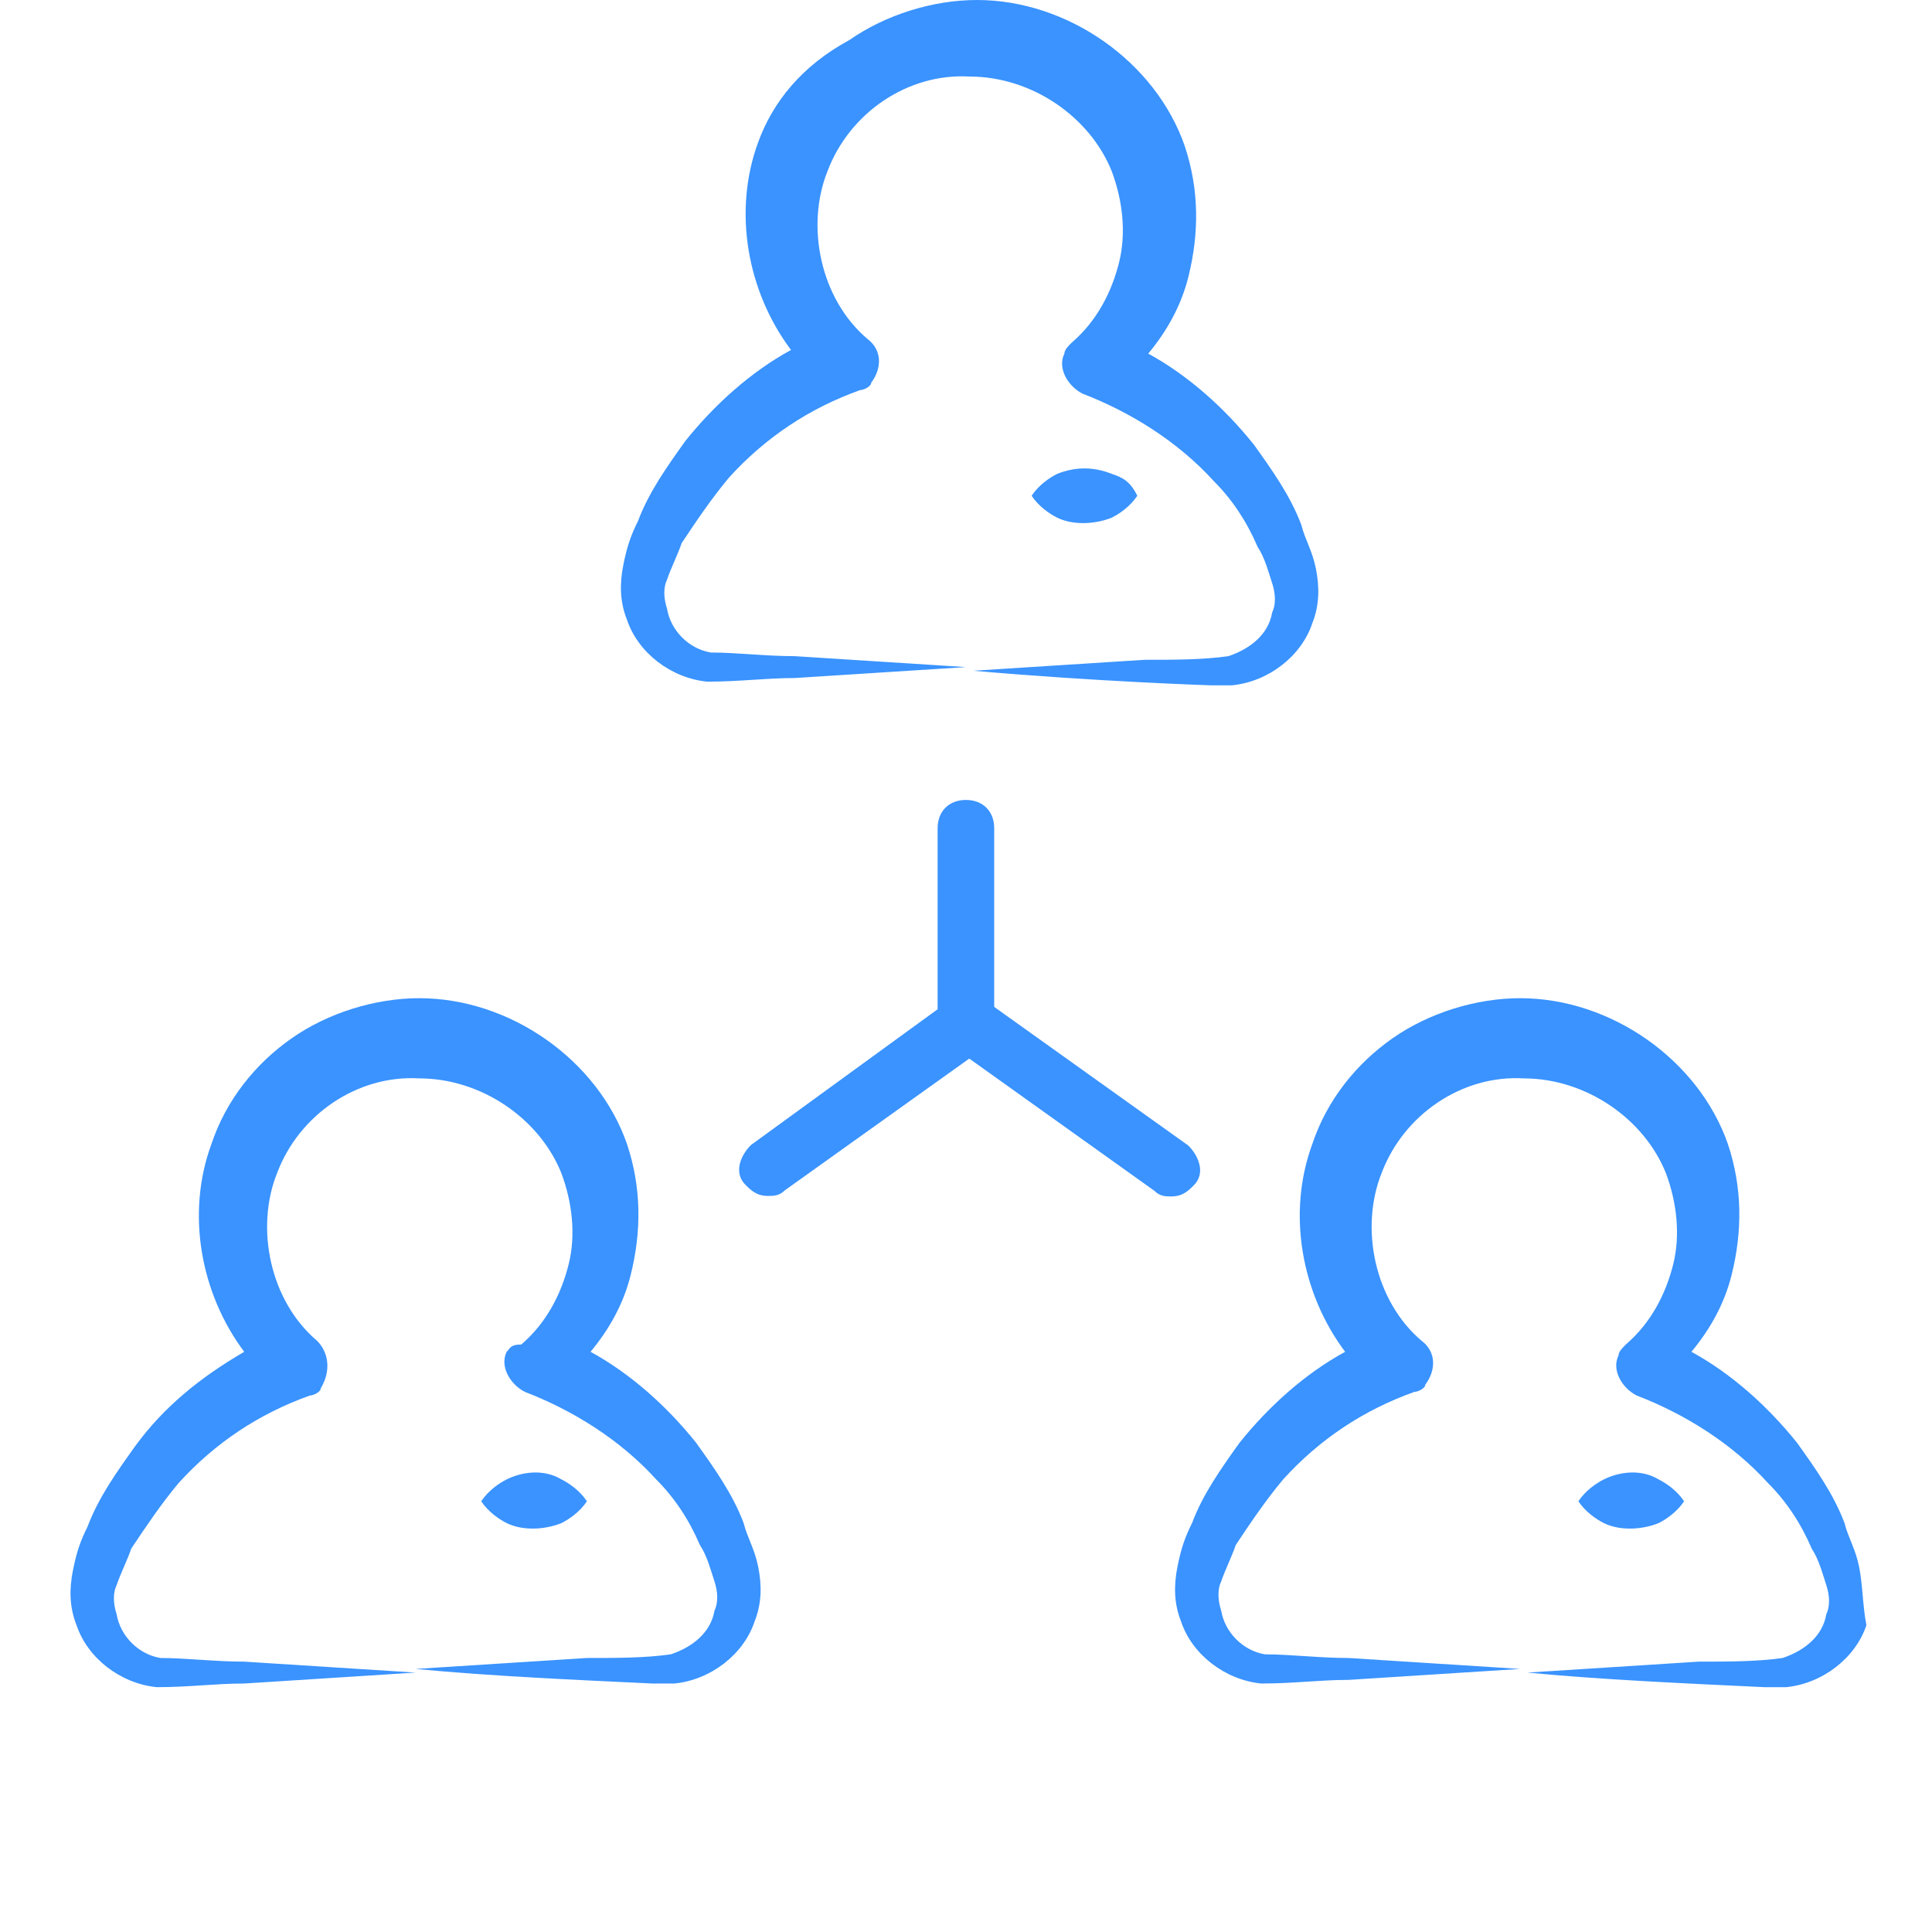 <svg width="80" height="80" viewBox="0 0 80 80" fill="none" xmlns="http://www.w3.org/2000/svg">
<path d="M31.395 5.887C30.338 8.755 30.942 12.075 32.754 14.491C31.093 15.396 29.584 16.755 28.376 18.264C27.621 19.321 26.867 20.377 26.414 21.585C26.112 22.189 25.961 22.642 25.81 23.396C25.659 24.151 25.659 24.906 25.961 25.66C26.414 27.019 27.772 28.076 29.282 28.226C30.64 28.226 31.697 28.076 32.904 28.076C35.319 27.924 37.584 27.774 39.999 27.623C37.584 27.472 35.319 27.321 32.904 27.17C31.697 27.17 30.489 27.019 29.433 27.019C28.527 26.868 27.772 26.113 27.621 25.208C27.471 24.755 27.471 24.302 27.621 24C27.772 23.547 28.074 22.943 28.225 22.491C28.829 21.585 29.433 20.679 30.187 19.774C31.697 18.113 33.508 16.906 35.621 16.151C35.772 16.151 36.074 16 36.074 15.849C36.527 15.245 36.527 14.491 35.923 14.038C33.961 12.377 33.357 9.359 34.263 7.094C35.169 4.679 37.584 3.019 40.15 3.17C42.716 3.17 45.131 4.83 46.036 7.094C46.489 8.302 46.64 9.66 46.338 10.868C46.036 12.075 45.433 13.283 44.376 14.189C44.225 14.34 44.074 14.491 44.074 14.642C43.772 15.245 44.225 16 44.829 16.302C46.791 17.057 48.754 18.264 50.263 19.924C51.018 20.679 51.621 21.585 52.074 22.642C52.376 23.094 52.527 23.698 52.678 24.151C52.829 24.604 52.829 25.057 52.678 25.358C52.527 26.264 51.772 26.868 50.867 27.17C49.81 27.321 48.602 27.321 47.395 27.321C44.98 27.472 42.716 27.623 40.301 27.774C45.433 28.226 50.112 28.377 50.112 28.377H51.018C52.527 28.226 53.886 27.17 54.338 25.811C54.64 25.057 54.64 24.302 54.489 23.547C54.338 22.793 54.036 22.34 53.886 21.736C53.433 20.528 52.678 19.472 51.923 18.415C50.716 16.906 49.206 15.547 47.546 14.642C48.301 13.736 48.904 12.679 49.206 11.472C49.659 9.66 49.659 7.849 49.055 6.038C47.848 2.566 44.225 1.52588e-05 40.452 1.52588e-05C38.64 1.52588e-05 36.678 0.604 35.169 1.66C33.206 2.717 31.999 4.226 31.395 5.887Z" fill="#3A93FF"/>
<path d="M5.585 59.899C4.83 60.956 4.076 62.013 3.623 63.22C3.321 63.824 3.17 64.277 3.019 65.031C2.868 65.786 2.868 66.541 3.17 67.296C3.623 68.654 4.981 69.711 6.491 69.862C7.849 69.862 8.906 69.711 10.113 69.711C12.528 69.56 14.793 69.409 17.208 69.258C14.793 69.107 12.528 68.956 10.113 68.805C8.906 68.805 7.698 68.654 6.642 68.654C5.736 68.503 4.981 67.748 4.83 66.843C4.679 66.39 4.679 65.937 4.83 65.635C4.981 65.182 5.283 64.579 5.434 64.126C6.038 63.22 6.642 62.315 7.396 61.409C8.906 59.748 10.717 58.541 12.83 57.786C12.981 57.786 13.283 57.635 13.283 57.484C13.736 56.73 13.585 55.975 13.132 55.522C11.17 53.862 10.566 50.843 11.472 48.579C12.378 46.163 14.793 44.503 17.359 44.654C19.925 44.654 22.34 46.315 23.245 48.579C23.698 49.786 23.849 51.145 23.547 52.352C23.245 53.56 22.642 54.767 21.585 55.673C21.132 55.673 21.132 55.824 20.981 55.975C20.679 56.579 21.132 57.333 21.736 57.635C23.698 58.39 25.661 59.597 27.17 61.258C27.925 62.013 28.529 62.918 28.981 63.975C29.283 64.428 29.434 65.031 29.585 65.484C29.736 65.937 29.736 66.39 29.585 66.692C29.434 67.597 28.679 68.201 27.774 68.503C26.717 68.654 25.51 68.654 24.302 68.654C21.887 68.805 19.623 68.956 17.208 69.107C20.378 69.409 23.849 69.56 27.019 69.711H27.925C29.434 69.56 30.793 68.503 31.245 67.145C31.547 66.39 31.547 65.635 31.396 64.88C31.245 64.126 30.944 63.673 30.793 63.069C30.34 61.862 29.585 60.805 28.83 59.748C27.623 58.239 26.113 56.88 24.453 55.975C25.208 55.069 25.811 54.013 26.113 52.805C26.566 50.994 26.566 49.182 25.962 47.371C24.755 43.899 21.132 41.333 17.359 41.333C15.547 41.333 13.585 41.937 12.076 42.994C10.566 44.05 9.359 45.56 8.755 47.371C7.698 50.239 8.302 53.56 10.113 55.975C8.302 57.032 6.793 58.239 5.585 59.899Z" fill="#3A93FF"/>
<path d="M76.982 64.88C76.831 64.126 76.529 63.673 76.378 63.069C75.925 61.862 75.171 60.805 74.416 59.748C73.208 58.239 71.699 56.88 70.038 55.975C70.793 55.069 71.397 54.013 71.699 52.805C72.152 50.994 72.152 49.182 71.548 47.371C70.34 43.899 66.718 41.333 62.944 41.333C61.133 41.333 59.17 41.937 57.661 42.994C56.152 44.05 54.944 45.56 54.34 47.371C53.284 50.239 53.888 53.56 55.699 55.975C54.038 56.88 52.529 58.239 51.321 59.748C50.567 60.805 49.812 61.862 49.359 63.069C49.057 63.673 48.906 64.126 48.755 64.88C48.605 65.635 48.605 66.39 48.906 67.145C49.359 68.503 50.718 69.56 52.227 69.711C53.586 69.711 54.642 69.56 55.85 69.56C58.265 69.409 60.529 69.258 62.944 69.107C60.529 68.956 58.265 68.805 55.85 68.654C54.642 68.654 53.435 68.503 52.378 68.503C51.472 68.352 50.718 67.597 50.567 66.692C50.416 66.239 50.416 65.786 50.567 65.484C50.718 65.031 51.02 64.428 51.17 63.975C51.774 63.069 52.378 62.163 53.133 61.258C54.642 59.597 56.453 58.39 58.567 57.635C58.718 57.635 59.02 57.484 59.02 57.333C59.472 56.73 59.472 55.975 58.869 55.522C56.906 53.862 56.303 50.843 57.208 48.579C58.114 46.163 60.529 44.503 63.095 44.654C65.661 44.654 68.076 46.315 68.982 48.579C69.435 49.786 69.586 51.145 69.284 52.352C68.982 53.56 68.378 54.767 67.321 55.673C67.171 55.824 67.02 55.975 67.02 56.126C66.718 56.73 67.171 57.484 67.774 57.786C69.737 58.541 71.699 59.748 73.208 61.409C73.963 62.163 74.567 63.069 75.02 64.126C75.321 64.579 75.472 65.182 75.623 65.635C75.774 66.088 75.774 66.541 75.623 66.843C75.472 67.748 74.718 68.352 73.812 68.654C72.755 68.805 71.548 68.805 70.34 68.805C67.925 68.956 65.661 69.107 63.246 69.258C66.416 69.56 69.888 69.711 73.057 69.862H73.963C75.472 69.711 76.831 68.654 77.284 67.296C77.133 66.541 77.133 65.635 76.982 64.88Z" fill="#3A93FF"/>
<path d="M20.982 61.258C20.68 61.409 20.228 61.711 19.926 62.164C20.228 62.616 20.68 62.918 20.982 63.069C21.586 63.371 22.492 63.371 23.247 63.069C23.548 62.918 24.001 62.616 24.303 62.164C24.001 61.711 23.548 61.409 23.247 61.258C22.492 60.805 21.586 60.956 20.982 61.258Z" fill="#3A93FF"/>
<path d="M66.414 61.258C66.112 61.409 65.659 61.711 65.357 62.164C65.659 62.616 66.112 62.918 66.414 63.069C67.018 63.371 67.924 63.371 68.678 63.069C68.98 62.918 69.433 62.616 69.735 62.164C69.433 61.711 68.98 61.409 68.678 61.258C67.924 60.805 67.018 60.956 66.414 61.258Z" fill="#3A93FF"/>
<path d="M46.038 19.623C45.283 19.321 44.528 19.321 43.773 19.623C43.471 19.774 43.019 20.076 42.717 20.528C43.019 20.981 43.471 21.283 43.773 21.434C44.377 21.736 45.283 21.736 46.038 21.434C46.339 21.283 46.792 20.981 47.094 20.528C46.792 19.924 46.49 19.774 46.038 19.623Z" fill="#3A93FF"/>
<path d="M31.798 49.521C31.329 49.521 31.095 49.287 30.861 49.053C30.392 48.584 30.627 47.882 31.095 47.413L38.825 41.791V34.295C38.825 33.593 39.294 33.124 39.996 33.124C40.699 33.124 41.168 33.593 41.168 34.295V42.494C41.168 42.962 40.933 43.197 40.699 43.431L32.501 49.287C32.266 49.521 32.032 49.521 31.798 49.521Z" fill="#3A93FF"/>
<path d="M48.502 49.542C48.268 49.542 48.034 49.542 47.8 49.308L39.601 43.452C39.132 42.984 38.898 42.281 39.367 41.812C39.835 41.344 40.538 41.11 41.006 41.578L49.205 47.434C49.673 47.903 49.908 48.605 49.439 49.074C49.205 49.308 48.971 49.542 48.502 49.542Z" fill="#3A93FF"/>
</svg>
